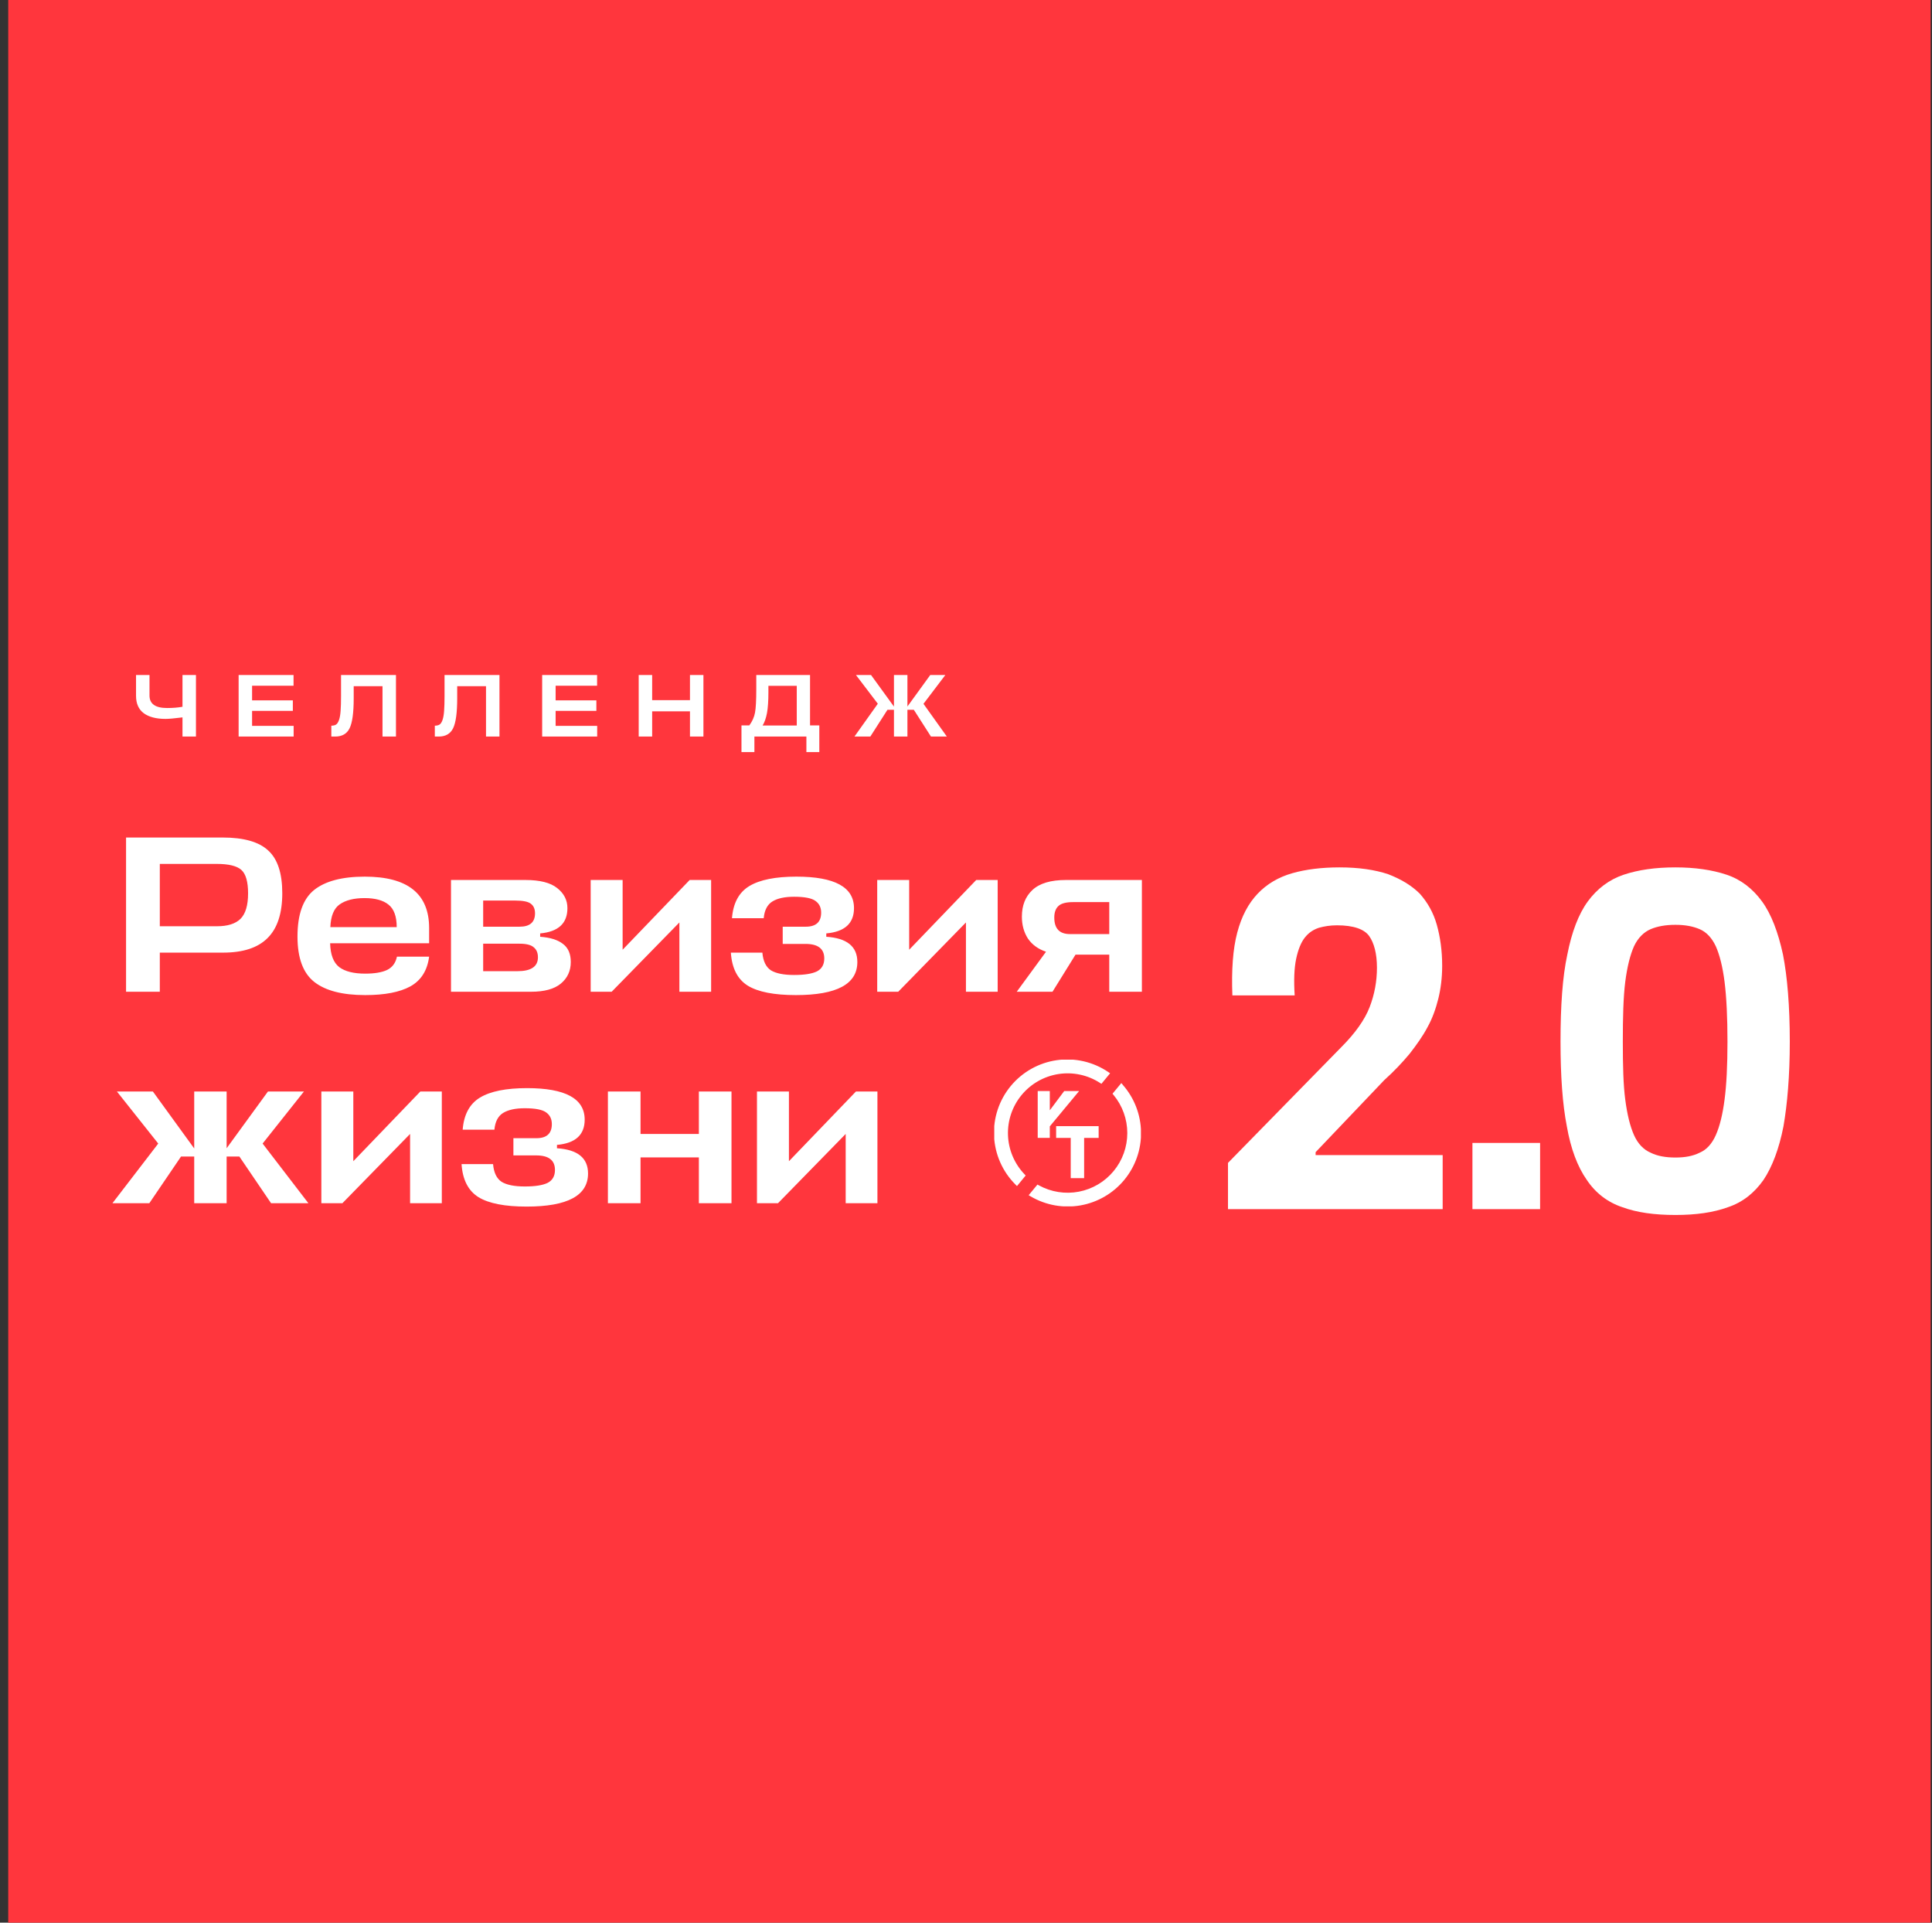 <?xml version="1.0" encoding="UTF-8"?> <svg xmlns="http://www.w3.org/2000/svg" width="201" height="200" viewBox="0 0 201 200" fill="none"><rect x="0" y="0" width="201" height="200" fill="#333333" stroke="none"/> <g clip-path="url(#clip0_1865_555)"> <rect x="0.857" width="200" height="200" fill="#FF363D"></rect> <path d="M14.153 72.379V70.217H15.554V72.351C15.554 73.217 16.163 73.65 17.381 73.65C17.988 73.65 18.523 73.606 18.986 73.52V70.217H20.387V76.618H18.986V74.624C18.158 74.729 17.57 74.782 17.224 74.782C16.247 74.782 15.489 74.584 14.951 74.188C14.419 73.786 14.153 73.183 14.153 72.379ZM30.55 75.505V76.618H24.826V70.217H30.54V71.33H26.226V72.852H30.466V73.947H26.226V75.505H30.55ZM36.798 72.648C36.798 74.138 36.656 75.174 36.372 75.756C36.087 76.331 35.589 76.618 34.878 76.618H34.47V75.487C34.68 75.487 34.847 75.447 34.971 75.366C35.094 75.279 35.197 75.116 35.277 74.874C35.357 74.633 35.41 74.324 35.435 73.947C35.465 73.563 35.481 73.044 35.481 72.388V70.217H41.196V76.618H39.795V71.377H36.798V72.648ZM47.566 72.648C47.566 74.138 47.424 75.174 47.14 75.756C46.855 76.331 46.357 76.618 45.646 76.618H45.238V75.487C45.448 75.487 45.615 75.447 45.739 75.366C45.862 75.279 45.965 75.116 46.045 74.874C46.125 74.633 46.178 74.324 46.203 73.947C46.233 73.563 46.249 73.044 46.249 72.388V70.217H51.964V76.618H50.563V71.377H47.566V72.648ZM62.129 75.505V76.618H56.405V70.217H62.12V71.33H57.806V72.852H62.045V73.947H57.806V75.505H62.129ZM67.849 70.217V72.833H71.782V70.217H73.183V76.618H71.782V73.993H67.849V76.618H66.448V70.217H67.849ZM84.275 70.217V75.459H85.24V78.233H83.895V76.618H78.486V78.233H77.141V75.459H77.957C78.267 75.038 78.465 74.593 78.551 74.123C78.638 73.653 78.681 72.846 78.681 71.701V70.217H84.275ZM79.943 72.008C79.943 72.923 79.893 73.647 79.794 74.179C79.695 74.704 79.544 75.134 79.34 75.468H82.893V71.34H79.943V72.008ZM93.005 70.217H94.406V73.492L96.781 70.217H98.349L96.076 73.214L98.507 76.618H96.855L95.074 73.835H94.406V76.618H93.005V73.835H92.328L90.547 76.618H88.895L91.326 73.204L89.053 70.217H90.621L93.005 73.501V70.217Z" fill="white"></path> <path d="M139.557 108.914L127.757 120.967V125.778H150.091V120.156H136.873V119.852L144.013 112.357C145.026 111.446 145.887 110.534 146.647 109.623C147.356 108.711 148.014 107.799 148.521 106.837C149.027 105.926 149.382 104.913 149.635 103.9C149.888 102.887 150.04 101.722 150.04 100.456C150.04 98.886 149.837 97.468 149.483 96.202C149.128 94.936 148.521 93.873 147.71 92.961C146.849 92.1 145.735 91.442 144.419 90.936C143.051 90.48 141.38 90.227 139.354 90.227C137.531 90.227 135.86 90.429 134.442 90.834C133.024 91.239 131.809 91.948 130.846 92.961C129.884 93.974 129.175 95.291 128.719 97.013C128.264 98.734 128.112 100.912 128.213 103.546H134.695C134.594 101.976 134.645 100.71 134.847 99.747C135.05 98.785 135.354 98.025 135.759 97.519C136.164 97.013 136.62 96.709 137.227 96.506C137.784 96.354 138.392 96.253 139.101 96.253C140.823 96.253 141.937 96.658 142.444 97.367C142.95 98.076 143.254 99.19 143.254 100.659C143.254 102.077 143.001 103.444 142.494 104.761C141.988 106.078 140.975 107.496 139.557 108.914ZM153.188 125.778H160.227V118.89H153.188V125.778ZM174.304 96.202C175.316 96.202 176.127 96.354 176.836 96.658C177.545 96.962 178.102 97.57 178.507 98.431C178.912 99.342 179.216 100.558 179.419 102.128C179.621 103.748 179.722 105.824 179.722 108.357C179.722 110.838 179.621 112.864 179.419 114.383C179.216 115.953 178.912 117.168 178.507 118.08C178.102 118.991 177.545 119.599 176.836 119.903C176.127 120.258 175.316 120.409 174.304 120.409C173.291 120.409 172.43 120.258 171.721 119.903C171.012 119.599 170.404 118.991 169.999 118.08C169.594 117.168 169.29 115.953 169.087 114.383C168.885 112.864 168.834 110.838 168.834 108.357C168.834 105.824 168.885 103.748 169.087 102.128C169.29 100.558 169.594 99.342 169.999 98.431C170.404 97.57 171.012 96.962 171.721 96.658C172.43 96.354 173.291 96.202 174.304 96.202ZM174.304 126.385C176.431 126.385 178.254 126.132 179.773 125.575C181.292 125.069 182.508 124.106 183.47 122.739C184.381 121.372 185.09 119.498 185.546 117.168C185.951 114.839 186.205 111.902 186.205 108.357C186.205 104.66 185.951 101.621 185.496 99.291C184.989 96.962 184.28 95.088 183.318 93.772C182.356 92.455 181.14 91.493 179.621 90.986C178.102 90.48 176.329 90.227 174.304 90.227C172.227 90.227 170.455 90.48 168.936 90.986C167.416 91.493 166.15 92.455 165.188 93.772C164.226 95.088 163.517 96.962 163.061 99.291C162.555 101.621 162.352 104.66 162.352 108.357C162.352 111.902 162.555 114.839 163.01 117.168C163.415 119.498 164.124 121.372 165.087 122.739C165.998 124.106 167.264 125.069 168.784 125.575C170.303 126.132 172.126 126.385 174.304 126.385Z" fill="white"></path> <path d="M29.367 92.91C29.367 95.018 28.855 96.576 27.832 97.584C26.825 98.591 25.283 99.095 23.206 99.095H16.626V103.164H13.115V87.121H23.159C25.36 87.121 26.941 87.57 27.902 88.47C28.879 89.353 29.367 90.833 29.367 92.91ZM22.531 89.865H16.626V96.351H22.578C23.678 96.351 24.492 96.096 25.019 95.584C25.546 95.057 25.81 94.174 25.81 92.934C25.81 91.725 25.577 90.911 25.112 90.492C24.647 90.074 23.787 89.865 22.531 89.865ZM44.645 96.537V98.118H34.345C34.376 99.312 34.694 100.141 35.298 100.606C35.903 101.056 36.802 101.28 37.995 101.28C38.956 101.28 39.708 101.156 40.25 100.908C40.808 100.645 41.157 100.18 41.297 99.513H44.645C44.459 100.955 43.808 101.986 42.692 102.606C41.591 103.21 40.026 103.512 37.995 103.512C35.624 103.512 33.857 103.055 32.694 102.141C31.532 101.226 30.95 99.653 30.95 97.421C30.95 95.127 31.524 93.515 32.671 92.585C33.833 91.655 35.593 91.19 37.949 91.19C42.413 91.19 44.645 92.972 44.645 96.537ZM40.413 94.096C39.855 93.647 39.026 93.422 37.925 93.422C36.825 93.422 35.965 93.639 35.345 94.073C34.74 94.491 34.415 95.282 34.368 96.444H41.273C41.273 95.328 40.987 94.546 40.413 94.096ZM46.92 103.164V91.539H54.663C56.166 91.539 57.267 91.818 57.964 92.376C58.677 92.934 59.033 93.631 59.033 94.468C59.033 96.049 58.088 96.925 56.197 97.095V97.444C57.251 97.522 58.041 97.77 58.569 98.188C59.111 98.591 59.382 99.219 59.382 100.071C59.382 101.001 59.033 101.753 58.336 102.327C57.654 102.885 56.623 103.164 55.244 103.164H46.92ZM54.035 98.165H50.268V101.025H53.825C55.252 101.025 55.965 100.544 55.965 99.583C55.965 99.118 55.817 98.769 55.523 98.537C55.244 98.289 54.748 98.165 54.035 98.165ZM53.593 93.678H50.268V96.398H54.058C55.127 96.398 55.662 95.933 55.662 95.003C55.662 94.553 55.515 94.22 55.221 94.003C54.941 93.786 54.399 93.678 53.593 93.678ZM73.983 103.164H70.682V95.956L63.637 103.164H61.452V91.539H64.776V98.793L71.751 91.539H73.983V103.164ZM82.617 93.282C81.64 93.282 80.888 93.445 80.361 93.771C79.834 94.096 79.532 94.677 79.454 95.514H76.153C76.277 93.933 76.882 92.817 77.966 92.166C79.052 91.515 80.679 91.19 82.849 91.19C86.848 91.19 88.847 92.283 88.847 94.468C88.847 96.049 87.886 96.925 85.965 97.095V97.444C88.119 97.584 89.196 98.459 89.196 100.071C89.196 102.365 87.065 103.512 82.802 103.512C80.54 103.512 78.873 103.187 77.804 102.536C76.734 101.869 76.145 100.722 76.037 99.095H79.315C79.392 99.978 79.687 100.591 80.198 100.932C80.725 101.257 81.531 101.42 82.617 101.42C83.686 101.42 84.477 101.296 84.988 101.048C85.499 100.784 85.755 100.335 85.755 99.699C85.755 98.692 85.104 98.188 83.802 98.188H81.431V96.398H83.826C84.895 96.398 85.43 95.91 85.43 94.933C85.43 94.406 85.236 94.003 84.849 93.724C84.461 93.43 83.717 93.282 82.617 93.282ZM103.795 103.164H100.494V95.956L93.449 103.164H91.263V91.539H94.588V98.793L101.563 91.539H103.795V103.164ZM115.404 103.164V99.304H111.894L109.499 103.164H105.779L108.825 99.002C108.003 98.723 107.375 98.266 106.941 97.63C106.523 96.979 106.314 96.22 106.314 95.352C106.314 94.189 106.678 93.267 107.406 92.585C108.15 91.887 109.313 91.539 110.894 91.539H118.799V103.164H115.404ZM109.685 95.445C109.685 96.592 110.227 97.165 111.312 97.165H115.404V93.84H111.638C110.894 93.84 110.382 93.98 110.103 94.259C109.824 94.522 109.685 94.918 109.685 95.445ZM15.905 113.539L20.206 119.467V113.539H23.578V119.444L27.879 113.539H31.622L27.321 118.956L32.087 125.164H28.204L24.903 120.304H23.578V125.164H20.206V120.304H18.835L15.533 125.164H11.697L16.463 118.956L12.162 113.539H15.905ZM45.965 125.164H42.664V117.956L35.619 125.164H33.433V113.539H36.758V120.793L43.733 113.539H45.965V125.164ZM54.598 115.282C53.622 115.282 52.87 115.445 52.343 115.771C51.816 116.096 51.514 116.677 51.436 117.514H48.135C48.259 115.933 48.863 114.817 49.948 114.166C51.033 113.515 52.661 113.19 54.831 113.19C58.83 113.19 60.829 114.283 60.829 116.468C60.829 118.049 59.868 118.925 57.946 119.095V119.444C60.101 119.584 61.178 120.459 61.178 122.071C61.178 124.365 59.047 125.512 54.784 125.512C52.521 125.512 50.855 125.187 49.786 124.536C48.716 123.869 48.127 122.722 48.019 121.095H51.297C51.374 121.978 51.669 122.591 52.18 122.932C52.707 123.257 53.513 123.42 54.598 123.42C55.668 123.42 56.458 123.296 56.97 123.048C57.481 122.784 57.737 122.335 57.737 121.699C57.737 120.692 57.086 120.188 55.784 120.188H53.413V118.398H55.807C56.877 118.398 57.412 117.91 57.412 116.933C57.412 116.406 57.218 116.003 56.83 115.724C56.443 115.43 55.699 115.282 54.598 115.282ZM66.64 113.539V117.956H72.708V113.539H76.103V125.164H72.708V120.397H66.64V125.164H63.245V113.539H66.64ZM91.285 125.164H87.983V117.956L80.938 125.164H78.753V113.539H82.078V120.793L89.053 113.539H91.285V125.164Z" fill="white"></path> <g clip-path="url(#clip1_1865_555)"> <path d="M111.071 110.446C109.61 110.445 108.181 110.876 106.964 111.685C105.747 112.494 104.796 113.645 104.232 114.992C103.667 116.34 103.514 117.825 103.791 119.26C104.068 120.694 104.764 122.015 105.789 123.056L106.422 122.29C105.334 121.153 104.701 119.656 104.644 118.083C104.586 116.51 105.108 114.971 106.111 113.758C107.114 112.545 108.527 111.742 110.083 111.502C111.638 111.262 113.228 111.602 114.549 112.457L115.182 111.691C113.966 110.876 112.535 110.443 111.071 110.446V110.446ZM116.664 112.998L116.018 113.773C116.969 114.924 117.49 116.37 117.49 117.864C117.49 119.357 116.97 120.804 116.019 121.955C115.068 123.106 113.745 123.89 112.279 124.172C110.812 124.453 109.294 124.215 107.984 123.498L107.346 124.273C108.864 125.154 110.645 125.468 112.373 125.159C114.1 124.849 115.662 123.937 116.78 122.584C117.898 121.231 118.499 119.525 118.476 117.77C118.454 116.015 117.809 114.325 116.657 113.001L116.664 112.998Z" fill="white"></path> <path d="M116.825 112.858L116.659 112.665L115.743 113.771L115.857 113.909C116.777 115.022 117.281 116.42 117.281 117.864C117.282 119.308 116.779 120.706 115.859 121.819C114.939 122.932 113.66 123.69 112.242 123.961C110.824 124.233 109.356 124.001 108.09 123.307L107.934 123.221L107.019 124.329L107.239 124.458C108.801 125.373 110.637 125.702 112.419 125.387C114.201 125.071 115.813 124.132 116.966 122.736C118.119 121.341 118.737 119.581 118.711 117.771C118.684 115.961 118.014 114.22 116.821 112.859L116.825 112.858ZM111.07 125.057C109.888 125.057 108.725 124.765 107.683 124.207L108.044 123.769C109.39 124.46 110.931 124.67 112.412 124.365C113.894 124.059 115.227 123.257 116.19 122.091C117.154 120.925 117.69 119.464 117.71 117.952C117.73 116.439 117.233 114.965 116.301 113.774L116.664 113.331C117.519 114.387 118.057 115.664 118.217 117.013C118.377 118.363 118.151 119.73 117.565 120.956C116.98 122.183 116.059 123.218 114.91 123.943C113.76 124.668 112.429 125.053 111.07 125.052V125.057ZM115.297 111.512C113.728 110.451 111.819 110.013 109.944 110.283C108.068 110.553 106.361 111.512 105.154 112.973C103.948 114.433 103.328 116.291 103.418 118.184C103.507 120.076 104.298 121.868 105.636 123.209L105.804 123.379L106.708 122.28L106.579 122.141C105.531 121.042 104.922 119.596 104.868 118.079C104.814 116.561 105.318 115.076 106.286 113.905C107.253 112.735 108.616 111.959 110.116 111.725C111.617 111.492 113.151 111.817 114.428 112.638L114.588 112.742L115.492 111.645L115.297 111.512ZM111.07 111.219C109.786 111.218 108.53 111.589 107.453 112.288C106.376 112.986 105.524 113.982 105.002 115.155C104.48 116.328 104.308 117.627 104.51 118.894C104.711 120.162 105.275 121.345 106.135 122.298L105.777 122.732C104.597 121.454 103.92 119.791 103.872 118.051C103.824 116.312 104.408 114.614 105.517 113.272C106.625 111.931 108.182 111.036 109.899 110.755C111.616 110.474 113.377 110.824 114.856 111.742L114.499 112.168C113.464 111.545 112.278 111.216 111.07 111.219V111.219Z" fill="white"></path> <path d="M110.718 113.492L109.218 115.495V113.492H107.961V118.367H109.219V117.165L112.268 113.492H110.718Z" fill="white"></path> <path d="M109.878 117.145V118.368H111.395V122.554H112.79V118.368H114.3V117.145H109.878Z" fill="white"></path> </g> </g> <defs> <clipPath id="clip0_1865_555"> <rect width="200" height="200" fill="white" transform="translate(0.857)"></rect> </clipPath> <clipPath id="clip1_1865_555"> <rect width="15.258" height="15.258" fill="white" transform="translate(103.44 110.23)"></rect> </clipPath> </defs> </svg> 